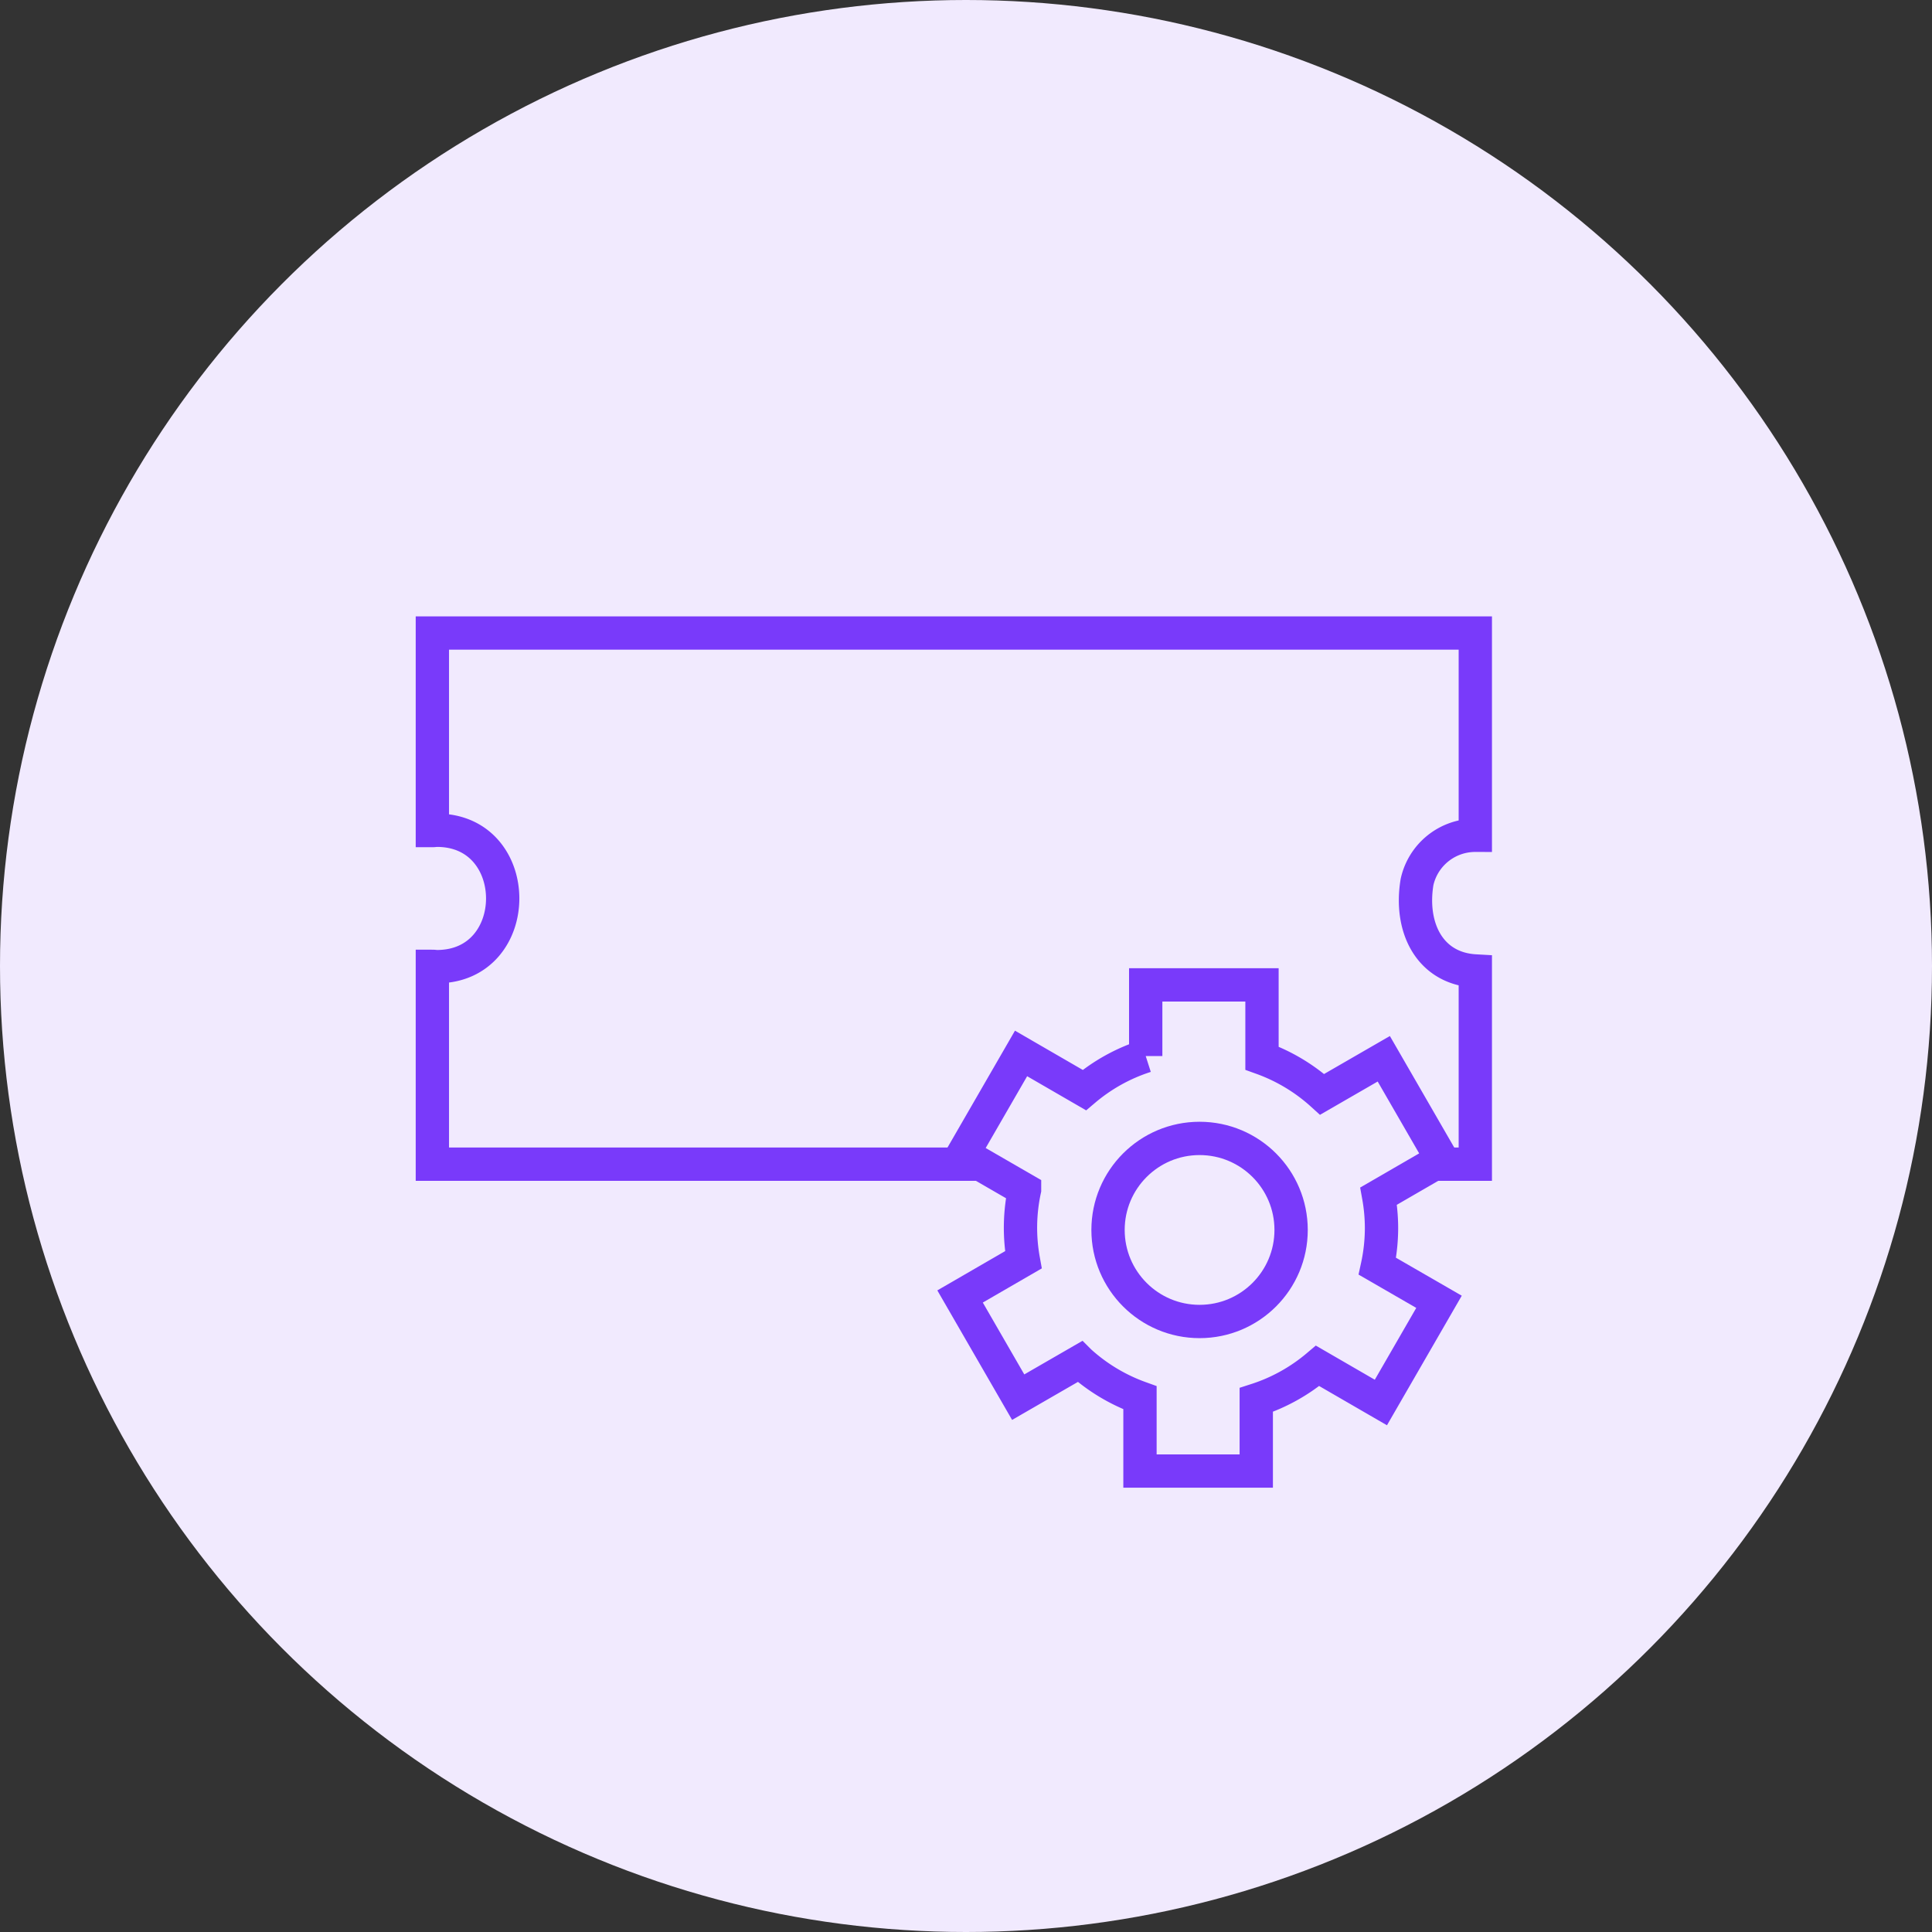 <svg xmlns="http://www.w3.org/2000/svg" width="58" height="58" viewBox="0 0 58 58">
  <rect x="0" y="0" width="58" height="58" fill="#333333" stroke="none"/>
  <g id="Group_401" data-name="Group 401" transform="translate(-180 -6074)">
    <circle id="Ellipse_453" data-name="Ellipse 453" cx="29" cy="29" r="29" transform="translate(180 6074)" fill="#f1eafe"/>
    <g id="Group_281" data-name="Group 281" transform="translate(-415.91 5824.484)">
      <path id="Path_8434" data-name="Path 8434" d="M638.961,284.465H640.2v-5.8c-1.374-.077-1.977-1.307-1.749-2.673a1.789,1.789,0,0,1,1.749-1.4V268.52H608.89v5.93c.046,0,.091-.009.137-.009,2.632,0,2.632,4.094,0,4.094-.046,0-.091-.009-.137-.009v5.939h16.438" fill="none" stroke="#793afa" stroke-miterlimit="10" stroke-width="1"/>
      <path id="Path_8435" data-name="Path 8435" d="M638.879,287.381a5.449,5.449,0,0,0-.087-.96l1.9-1.1-1.745-3.023-1.85,1.068a5.419,5.419,0,0,0-1.806-1.086v-2.2H631.8v2.136a5.39,5.39,0,0,0-1.842,1.022l-1.9-1.1-1.745,3.022,1.85,1.069a5.415,5.415,0,0,0-.036,2.105l-1.9,1.1,1.745,3.023,1.85-1.068a5.428,5.428,0,0,0,1.806,1.086v2.2h3.491v-2.135a5.417,5.417,0,0,0,1.841-1.023l1.9,1.1,1.745-3.023-1.85-1.068A5.443,5.443,0,0,0,638.879,287.381Z" transform="translate(-1.495 -0.997)" fill="none" stroke="#793afa" stroke-miterlimit="10" stroke-width="1"/>
      <circle id="Ellipse_549" data-name="Ellipse 549" cx="2.748" cy="2.748" r="2.748" transform="translate(629.174 283.692)" fill="none" stroke="#793afa" stroke-miterlimit="10" stroke-width="1"/>
      <path id="Path_8436" data-name="Path 8436" d="M614.857,268.52" transform="translate(-0.515)" fill="none" stroke="#161615" stroke-miterlimit="10" stroke-width="1"/>
    </g>
  </g>
</svg>
